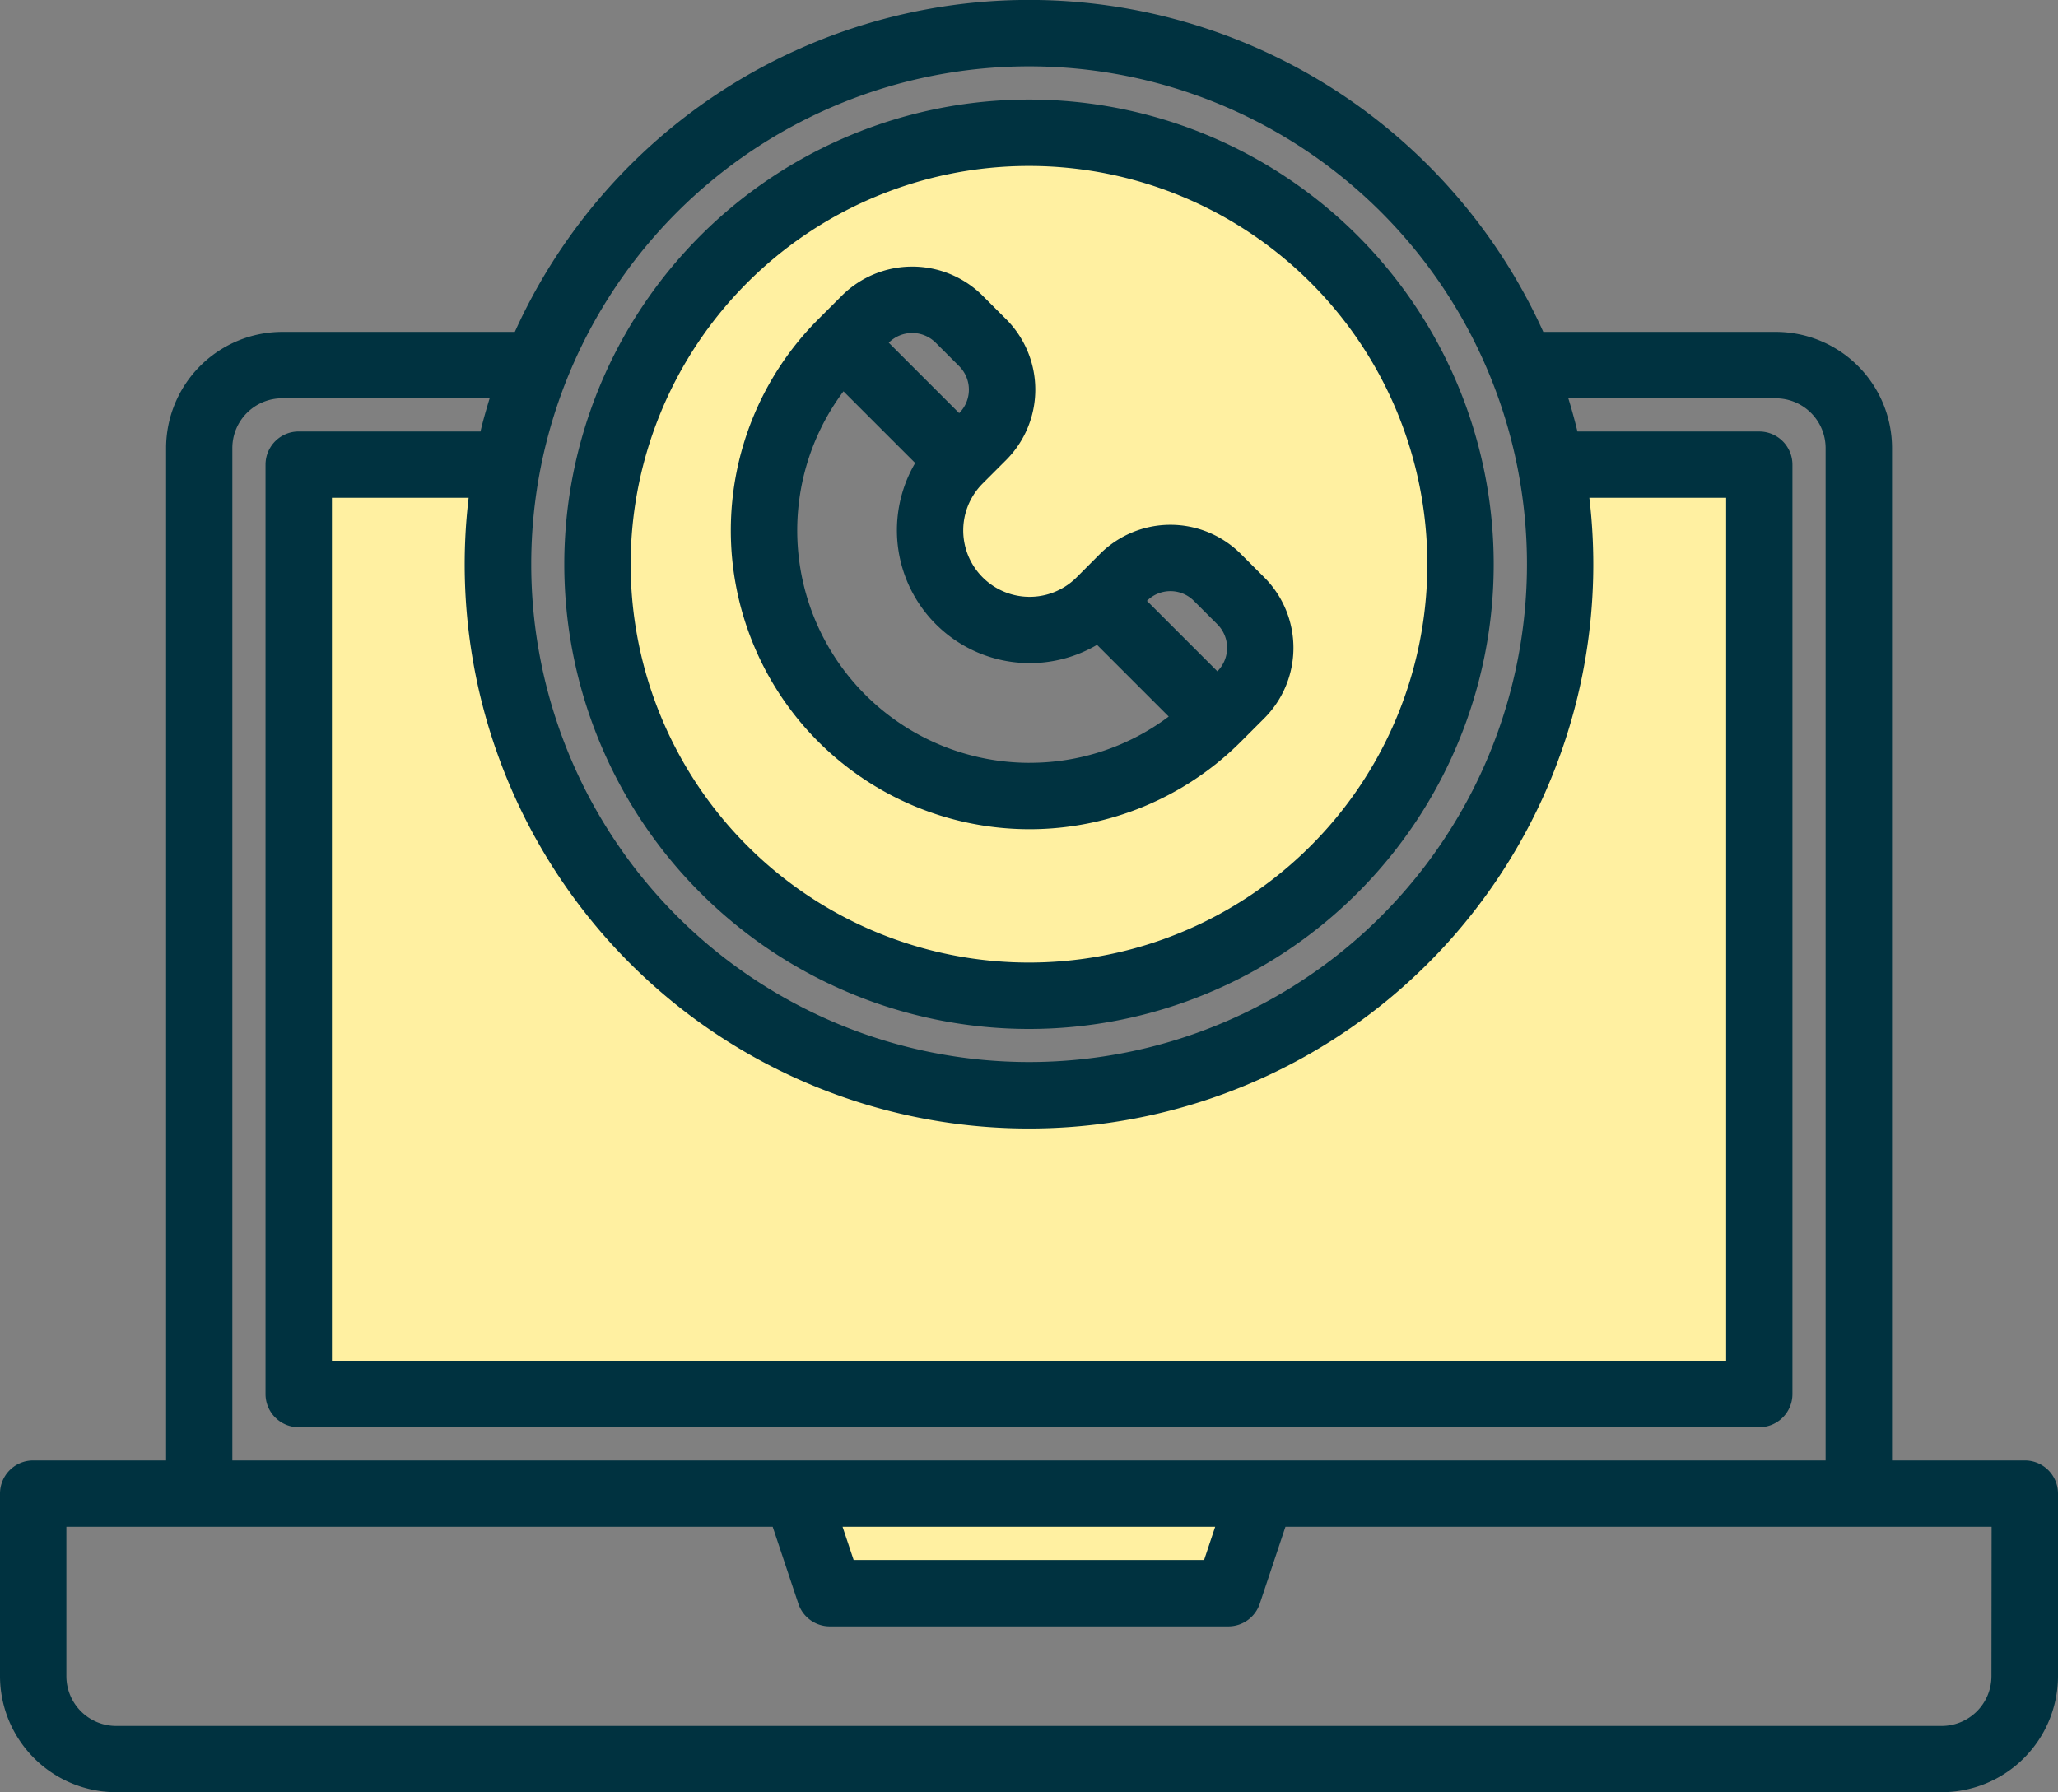 <?xml version="1.0" encoding="UTF-8"?> <svg xmlns="http://www.w3.org/2000/svg" width="62.832" height="54.725" viewBox="0 0 62.832 54.725"><rect x="0" y="0" width="62.832" height="54.725" fill="#808080" stroke="none"/><g id="_006-call" data-name="006-call" transform="translate(0 0)"><g id="Groupe_332" data-name="Groupe 332" transform="translate(9.121 4.029)"><path id="Tracé_204" data-name="Tracé 204" d="M118.225,152a16.215,16.215,0,1,1-31.859,0H80v28.376h44.591V152Z" transform="translate(-80 -141.84)" fill="#fff0a1"></path><path id="Tracé_205" data-name="Tracé 205" d="M201.013,403.04h12.161l1.013-3.04H200Z" transform="translate(-184.799 -358.424)" fill="#fff0a1"></path><path id="Tracé_206" data-name="Tracé 206" d="M165.174,98.174A13.187,13.187,0,1,0,152,85,13.187,13.187,0,0,0,165.174,98.174Zm-6.325-19.255a7.914,7.914,0,0,1,.611-.684l.716-.716a2.027,2.027,0,0,1,2.867,0l.717.716a2.025,2.025,0,0,1,0,2.867l-.716.717h0c-.046.046-.09.092-.13.141a3.04,3.04,0,0,0,4.43,4.159h0l.716-.717a2.027,2.027,0,0,1,2.867,0l.716.717a2.027,2.027,0,0,1,0,2.867l-.716.716a8.107,8.107,0,0,1-12.076-10.782Z" transform="translate(-142.879 -71.8)" fill="#fff0a1"></path></g><g id="Groupe_333" data-name="Groupe 333" transform="translate(0 0)"><path id="Tracé_207" data-name="Tracé 207" d="M158.188,64a14.188,14.188,0,1,0,14.188,14.188A14.188,14.188,0,0,0,158.188,64Zm0,26.349a12.161,12.161,0,1,1,12.161-12.161A12.161,12.161,0,0,1,158.188,90.349Z" transform="translate(-126.772 -60.96)" fill="#003240"></path><path id="Tracé_208" data-name="Tracé 208" d="M69.819,84.591H65.765V53.682a3.551,3.551,0,0,0-3.547-3.547h-7.1a17.227,17.227,0,0,0-31.4,0h-7.1a3.551,3.551,0,0,0-3.547,3.547V84.591H9.013A1.013,1.013,0,0,0,8,85.6v5.574a3.551,3.551,0,0,0,3.547,3.547H67.285a3.551,3.551,0,0,0,3.547-3.547V85.6A1.013,1.013,0,0,0,69.819,84.591Zm-30.4-42.564a15.2,15.2,0,1,1-15.2,15.2A15.2,15.2,0,0,1,39.416,42.027Zm0,32.43A17.223,17.223,0,0,0,56.524,55.2H60.7V81.551H18.134V55.2h4.174A17.223,17.223,0,0,0,39.416,74.457ZM15.094,53.682a1.521,1.521,0,0,1,1.52-1.52h6.335c-.1.333-.2.671-.279,1.013h-5.55a1.013,1.013,0,0,0-1.013,1.013V82.564a1.013,1.013,0,0,0,1.013,1.013H61.711a1.013,1.013,0,0,0,1.013-1.013V54.189a1.013,1.013,0,0,0-1.013-1.013h-5.55c-.084-.342-.175-.68-.279-1.013h6.335a1.521,1.521,0,0,1,1.52,1.52V84.591H15.094ZM45.1,86.618l-.338,1.013h-10.7l-.338-1.013Zm23.7,4.56a1.521,1.521,0,0,1-1.52,1.52H11.547a1.521,1.521,0,0,1-1.52-1.52v-4.56H31.591l.783,2.347a1.013,1.013,0,0,0,.961.693H45.5a1.013,1.013,0,0,0,.962-.693l.783-2.347H68.805Z" transform="translate(-8 -40.001)" fill="#003240"></path><path id="Tracé_209" data-name="Tracé 209" d="M200.427,113.758l-.717-.717a3.043,3.043,0,0,0-4.3,0l-.714.716h0a2.027,2.027,0,0,1-2.867-2.867l.716-.716a3.041,3.041,0,0,0,0-4.3l-.717-.717a3.043,3.043,0,0,0-4.3,0l-.717.717a9.121,9.121,0,1,0,12.9,12.9h0l.716-.716A3.043,3.043,0,0,0,200.427,113.758Zm-10.033-7.166.717.717a1.013,1.013,0,0,1,0,1.433l-2.15-2.15A1.013,1.013,0,0,1,190.394,106.592Zm2.867,12.827a7.095,7.095,0,0,1-5.682-11.343l2.189,2.189a4.057,4.057,0,0,0,5.552,5.552l2.189,2.189a7.042,7.042,0,0,1-4.249,1.412Zm5.733-2.795-2.15-2.15a1.013,1.013,0,0,1,1.433,0l.717.716A1.015,1.015,0,0,1,198.994,116.625Z" transform="translate(-161.827 -96.128)" fill="#003240"></path></g></g></svg> 